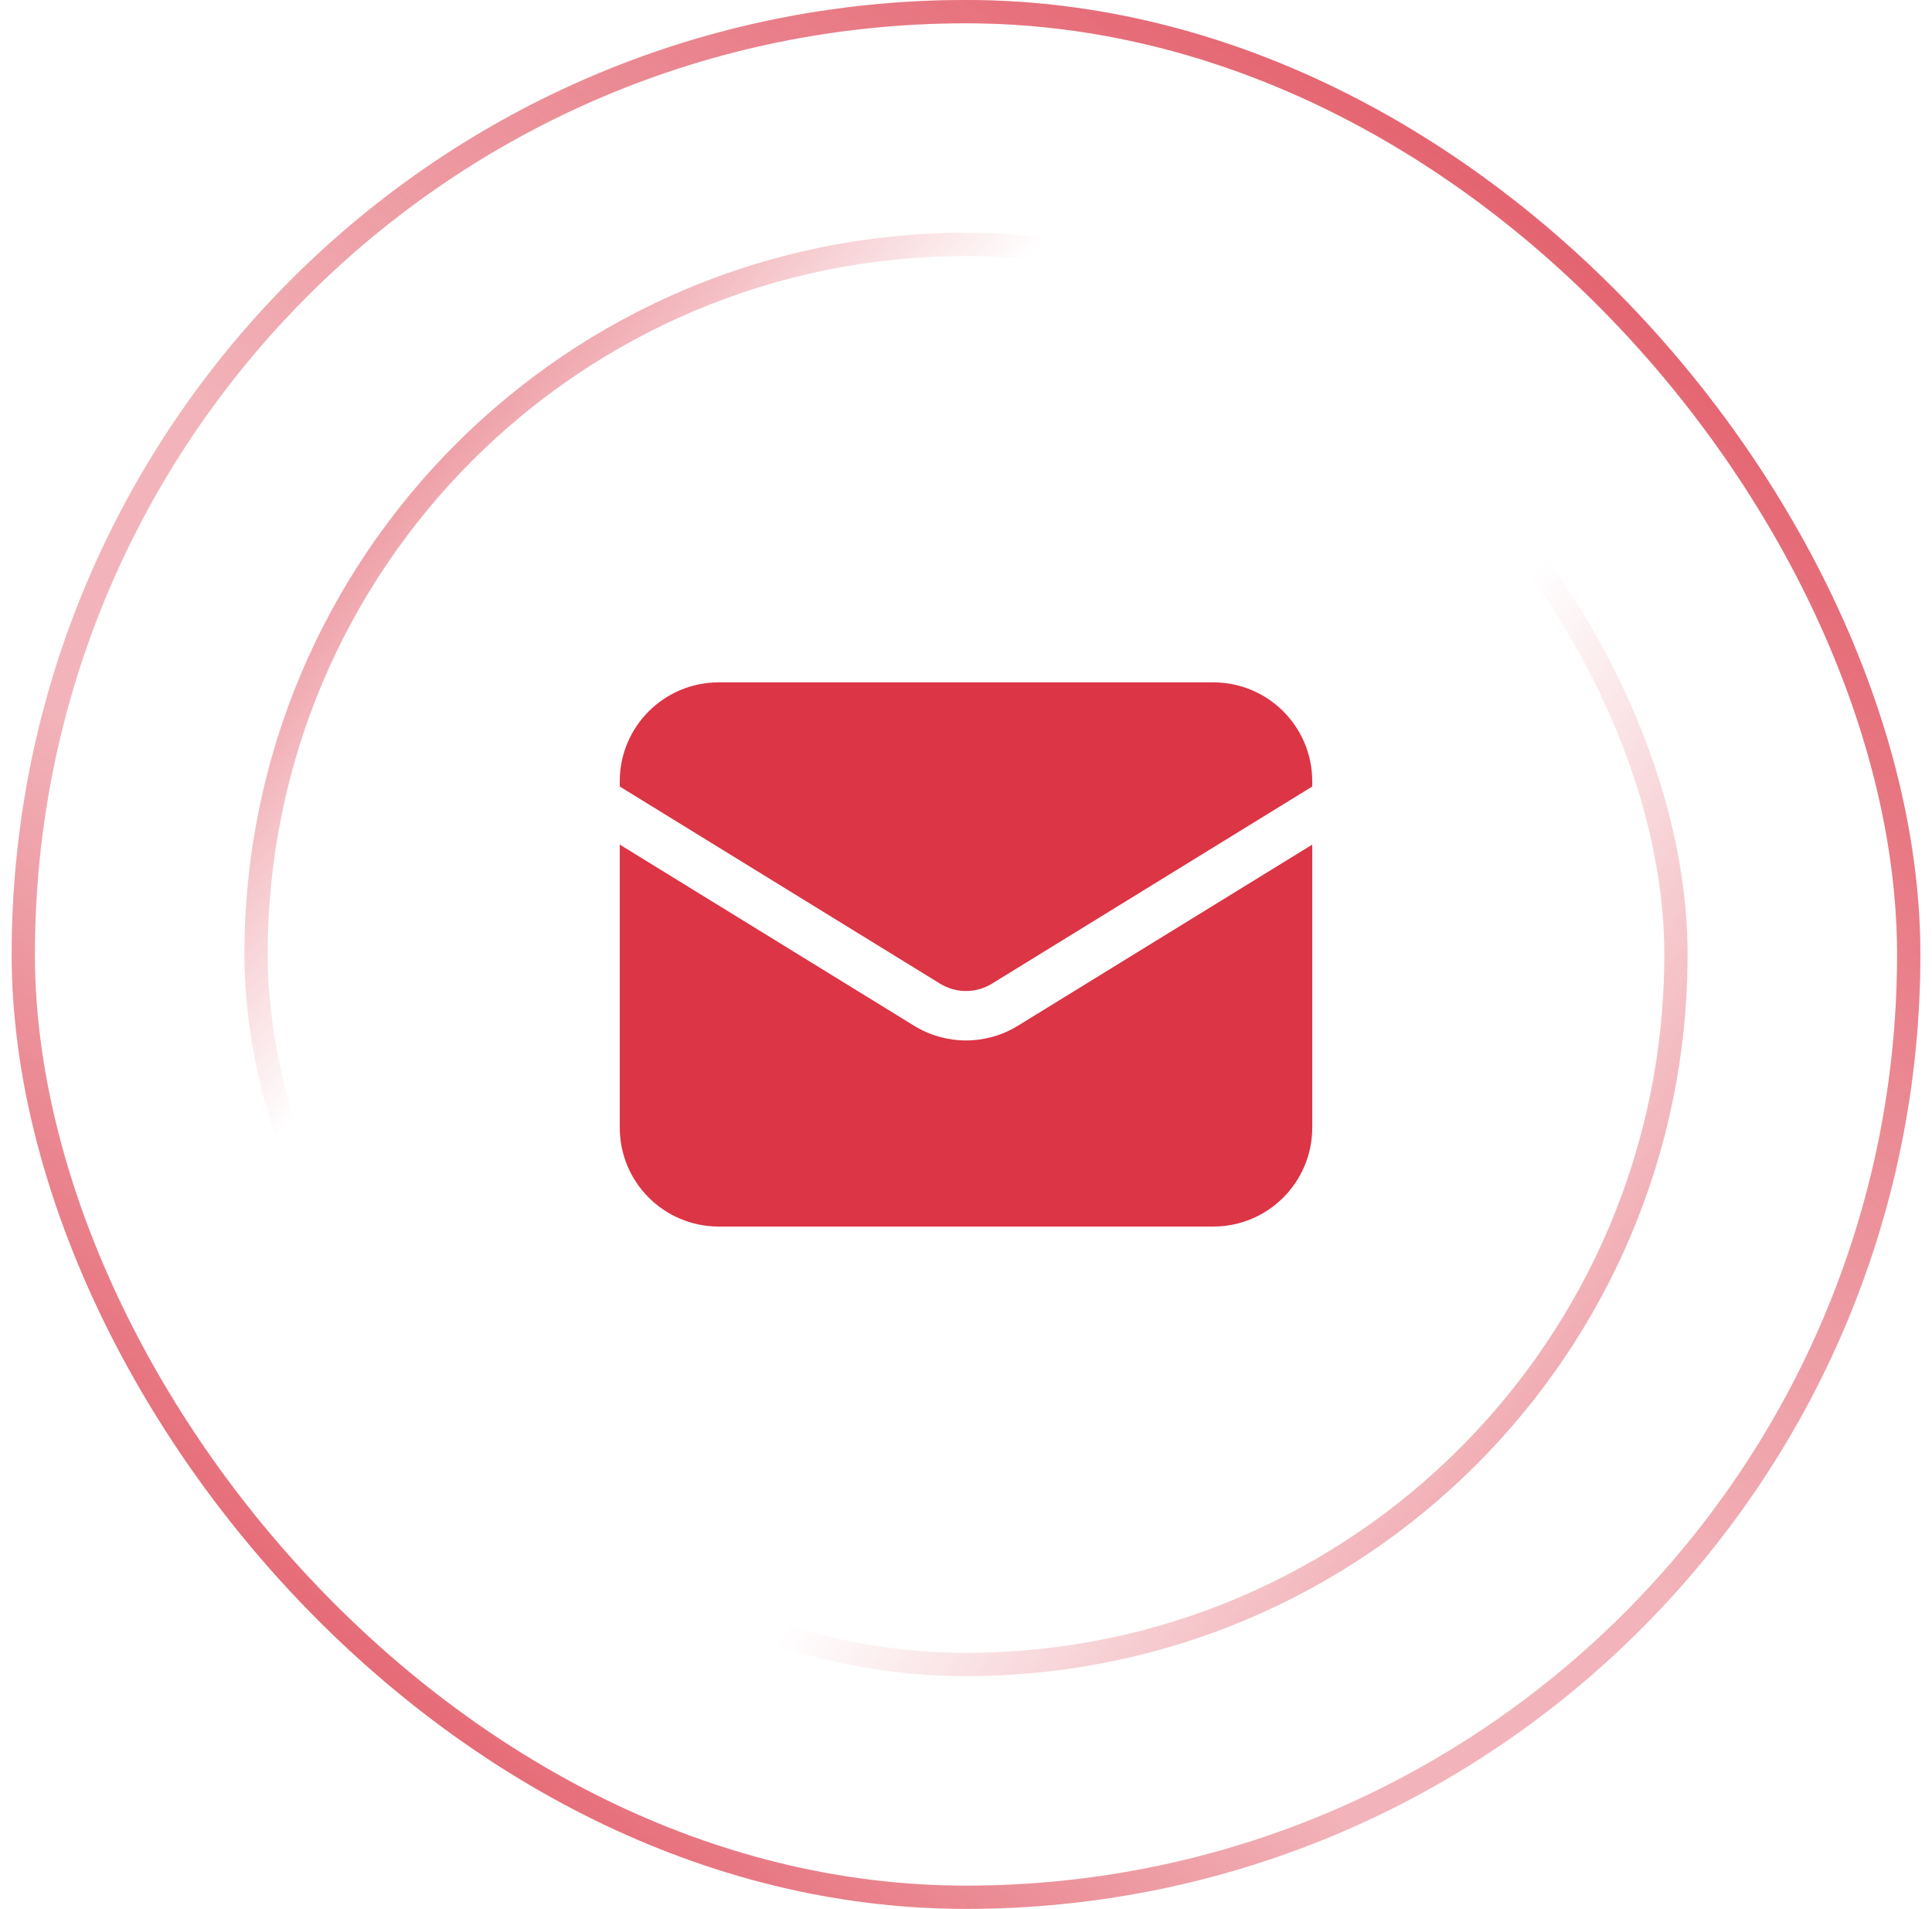 <svg width="83" height="82" viewBox="0 0 83 82" fill="none" xmlns="http://www.w3.org/2000/svg">
<rect x="1" y="0.5" width="81" height="81" rx="40.5" stroke="url(#paint0_linear_104_12838)"/>
<rect x="1" y="0.5" width="81" height="81" rx="40.5" stroke="url(#paint1_linear_104_12838)"/>
<rect x="11" y="10.5" width="61" height="61" rx="30.5" stroke="url(#paint2_linear_104_12838)"/>
<rect x="11" y="10.5" width="61" height="61" rx="30.5" stroke="url(#paint3_linear_104_12838)"/>
<path d="M26.625 36.281V48.438C26.625 50.785 28.528 52.688 30.875 52.688H52.125C54.472 52.688 56.375 50.785 56.375 48.438V36.281L43.727 44.064C42.361 44.905 40.639 44.905 39.273 44.064L26.625 36.281Z" fill="#DC3545"/>
<path d="M56.375 33.786V33.562C56.375 31.215 54.472 29.312 52.125 29.312H30.875C28.528 29.312 26.625 31.215 26.625 33.562V33.786L40.386 42.255C41.069 42.675 41.931 42.675 42.614 42.255L56.375 33.786Z" fill="#DC3545"/>
<defs>
<linearGradient id="paint0_linear_104_12838" x1="7.25" y1="86.5" x2="86.25" y2="-5.5" gradientUnits="userSpaceOnUse">
<stop stop-color="#DC3545"/>
<stop offset="0.324" stop-color="#DC3545" stop-opacity="0.373"/>
</linearGradient>
<linearGradient id="paint1_linear_104_12838" x1="82.25" y1="-10.5" x2="7.25" y2="82" gradientUnits="userSpaceOnUse">
<stop stop-color="#DC3545"/>
<stop offset="0.577" stop-color="#DC3545" stop-opacity="0"/>
</linearGradient>
<linearGradient id="paint2_linear_104_12838" x1="3.75" y1="13.5" x2="72.25" y2="72" gradientUnits="userSpaceOnUse">
<stop stop-color="#DC3545"/>
<stop offset="0.324" stop-color="#DC3545" stop-opacity="0"/>
</linearGradient>
<linearGradient id="paint3_linear_104_12838" x1="84.75" y1="86" x2="12.75" y2="35" gradientUnits="userSpaceOnUse">
<stop stop-color="#DC3545"/>
<stop offset="0.577" stop-color="#DC3545" stop-opacity="0"/>
</linearGradient>
</defs>
</svg>
